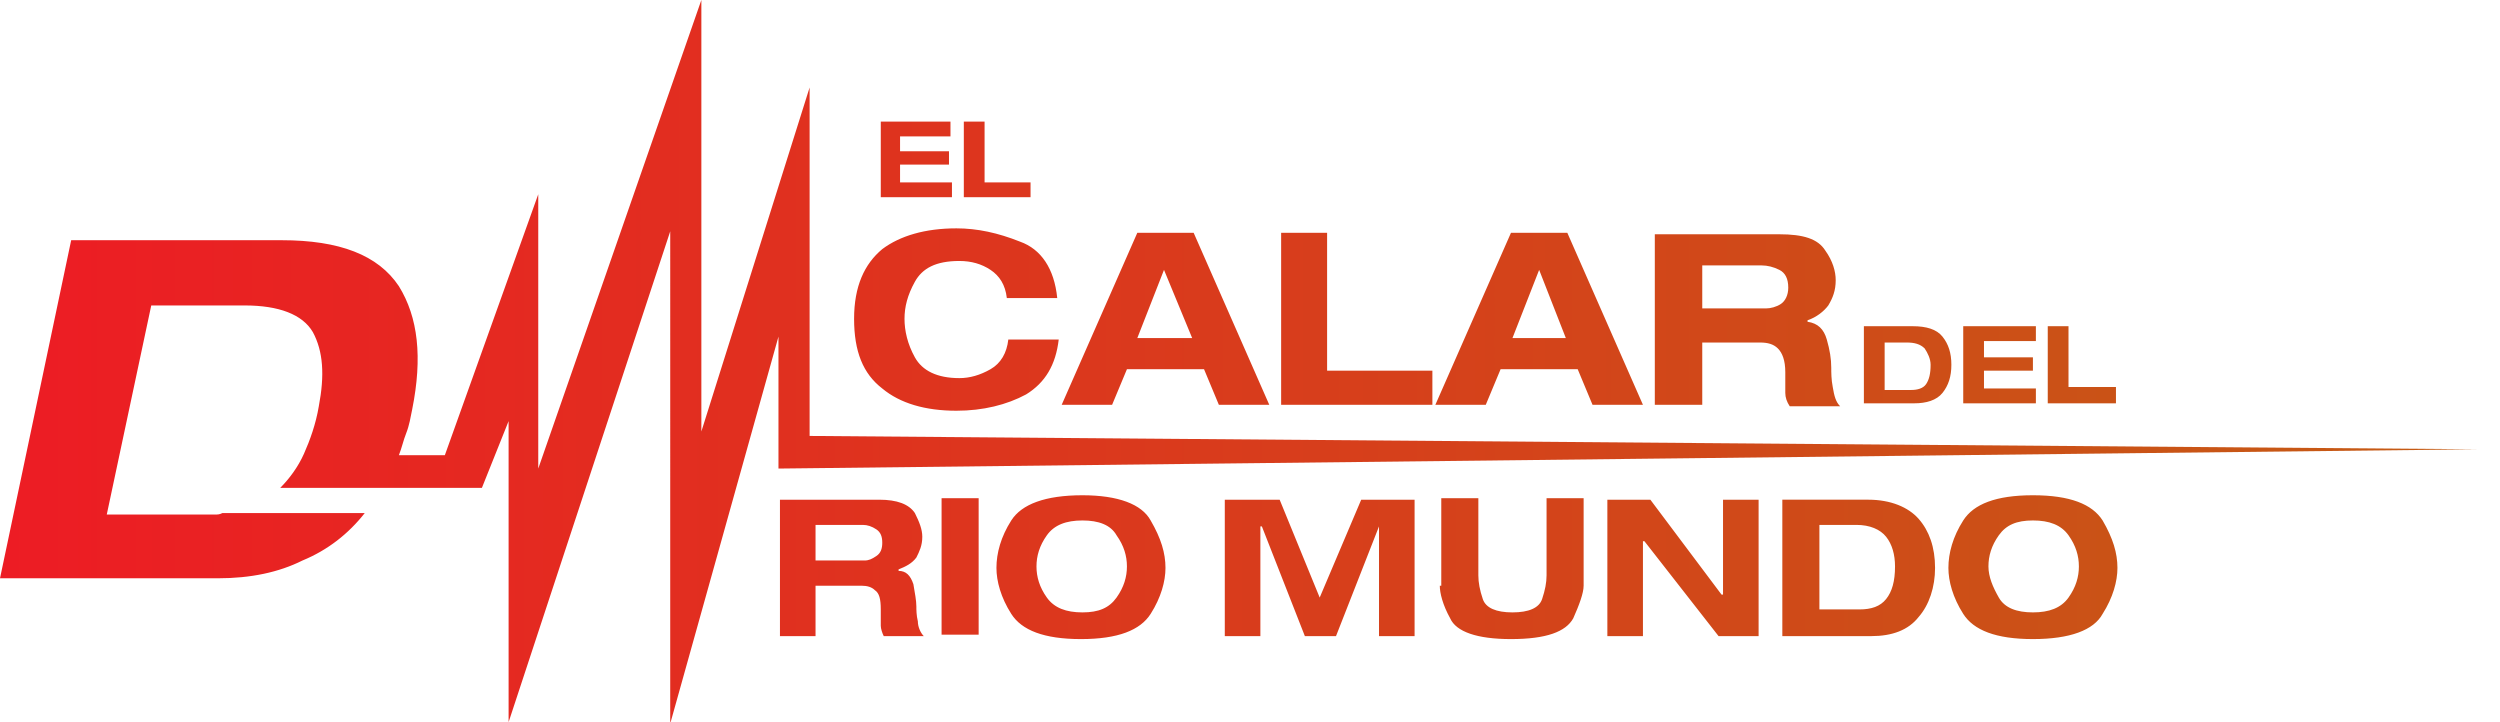 <svg xmlns="http://www.w3.org/2000/svg" xml:space="preserve" x="0" y="0" version="1.1" viewBox="0 0 1686 487">
  <linearGradient id="a" x1="0" x2="1685.53" y1="243.67" y2="243.67" gradientUnits="userSpaceOnUse">
    <stop offset="0" stop-color="#ed1c24"/>
    <stop offset=".994" stop-color="#c45c14"/>
  </linearGradient>
  <path d="M546 59v235l1125 9-1146 13v-89l-73 261V156L343 487V284l-18 45H189c6-6 12-14 16-23 4-9 8-20 10-32 4-21 3-37-4-50-7-12-23-18-46-18h-63l-30 141h73c2 0 3 0 5-1h96c-11 14-25 25-42 32-16 8-35 12-57 12H0l48-228H190c39 0 65 10 79 31 13 21 16 48 9 83-1 5-2 11-4 16s-3 10-5 15H300l63-176v185L473 0v291l73-232zm-20 278v92H550v-34h31c4 0 7 1 9 3 3 2 4 6 4 13v11c0 2 1 5 2 7h27c-2-2-4-6-4-10-1-4-1-8-1-10 0-4-1-9-2-15-2-6-5-9-10-9v-1c5-2 9-4 12-8 2-4 4-8 4-14 0-5-2-10-5-16-4-6-12-9-24-9h-67zm24 40v-23h32c3 0 6 1 9 3 3 2 4 5 4 9s-1 7-4 9c-3 2-5 3-8 3H550zm129-176h34c-2-20-11-33-25-38-15-6-29-9-43-9-21 0-38 5-50 14-12 10-19 25-19 47s6 37 19 47c12 10 29 15 50 15 18 0 34-4 47-11 13-8 20-20 22-37H680c-1 9-5 16-12 20-7 4-14 6-21 6-15 0-25-5-30-14-5-9-7-18-7-26s2-16 7-25c5-9 14-14 30-14 8 0 15 2 21 6 6 4 10 10 11 19zM594 82v51h48v-10h-35v-12H640v-9h-33v-10h34v-10h-47zm41 346H660v-92h-25v92zM650 82v51h45v-10h-31V82H650zm32 269c-7 11-10 22-10 32 0 9 3 20 10 31s22 17 47 17 40-6 47-17c7-11 10-22 10-31 0-10-3-20-10-32-6-11-22-17-46-17-25 0-41 6-48 17zm48 62c-11 0-19-3-24-10s-7-14-7-21c0-7 2-14 7-21 5-7 13-10 24-10 11 0 19 3 23 10 5 7 7 14 7 21 0 7-2 14-7 21s-12 10-23 10zm82-164 10 24h34l-51-116h-38l-51 116H750l10-24h52zm-8-21h-37l18-46 19 46zm114 109L890 403l-27-66h-37v92H850v-74h1l29 74h21l29-74v74h24v-92h-36zm-54-180v116h102V250h-71v-93h-31zm200 92 10 24h34l-51-116h-38l-51 116h34l10-24h52zm-93 146c0 5 2 13 7 22 4 9 18 14 41 14 24 0 37-5 42-14 4-9 7-17 7-22v-59h-25v52c0 5-1 10-3 16-2 6-9 9-20 9s-18-3-20-9c-2-6-3-11-3-16v-52h-25v59zm85-167H1020l18-46 18 46zm105 173-48-64h-29v92h24v-64h1l50 64h27v-92h-24v64zm-45-244v116h32v-42h39c5 0 9 1 12 4 3 3 5 8 5 16v14c0 3 1 6 3 9h34c-3-3-4-7-5-13-1-5-1-10-1-13 0-6-1-12-3-19-2-7-6-11-13-12v-1c6-2 11-6 14-10 3-5 5-10 5-17 0-6-2-13-7-20-5-8-15-11-31-11h-84zm32 51v-29h40c4 0 8 1 12 3 4 2 6 6 6 12 0 5-2 9-5 11-3 2-7 3-10 3h-43zm54 129v92h60c14 0 25-4 32-13 7-8 11-20 11-33 0-14-4-25-11-33-7-8-19-13-34-13h-58zm25 74v-57h25c9 0 16 3 20 8 4 5 6 12 6 20 0 10-2 17-6 22-4 5-10 7-18 7h-27zm30-191v52h34c8 0 15-2 19-7 4-5 6-11 6-19 0-8-2-14-6-19-4-5-11-7-20-7h-33zm14 43v-32h15c5 0 9 1 12 4 2 3 4 7 4 11 0 6-1 10-3 13-2 3-6 4-10 4h-18zm53 88c-7 11-10 22-10 32 0 9 3 20 10 31s22 17 47 17 41-6 47-17c7-11 10-22 10-31 0-10-3-20-10-32-7-11-22-17-47-17s-40 6-47 17zm0-131v52h49v-10h-35V250h33v-9h-33V230h35v-10h-49zm47 193c-11 0-19-3-23-10s-7-14-7-21c0-7 2-14 7-21 5-7 12-10 23-10 11 0 19 3 24 10s7 14 7 21c0 7-2 14-7 21-5 7-13 10-24 10zm10-193v52h46v-11h-32V220h-14zm305 83h-15 15" fill="url(#a)"/>
</svg>
